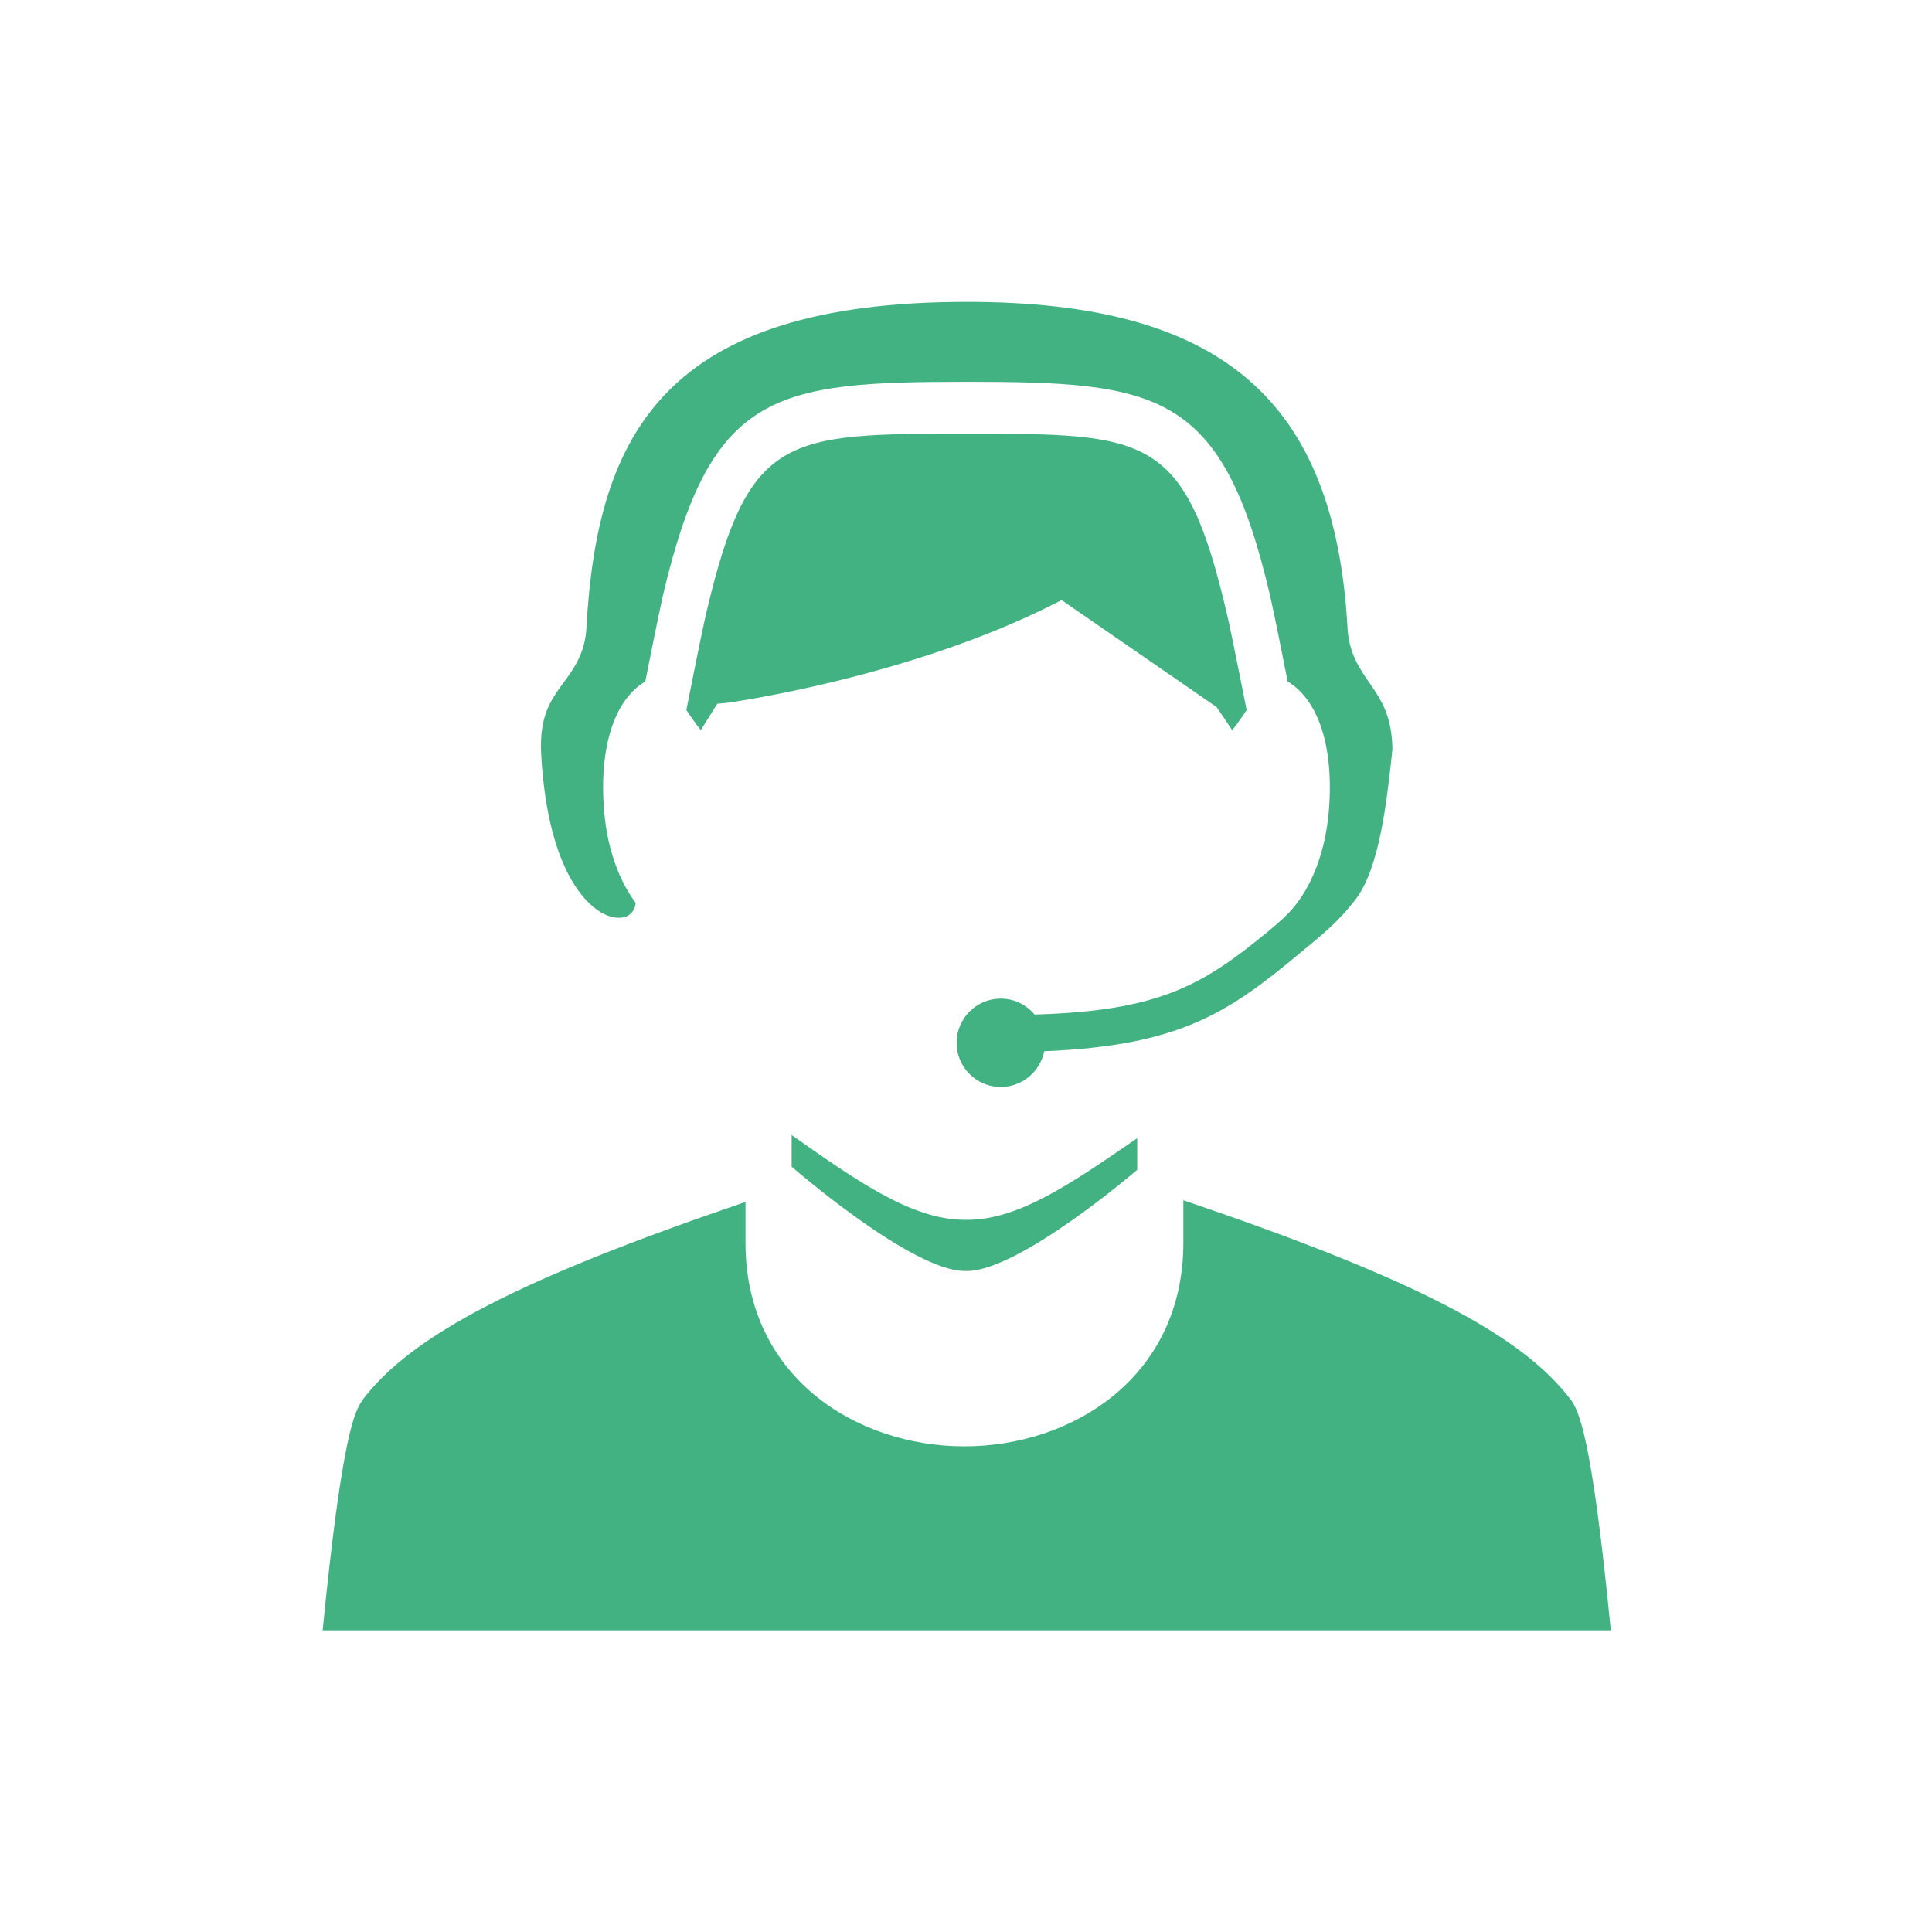 <?xml version="1.0" encoding="UTF-8"?>
<svg id="katman_1" data-name="katman 1" xmlns="http://www.w3.org/2000/svg" viewBox="0 0 80 80">
  <rect x="0" y="-.02" width="80.03" height="80.05" style="fill: none; stroke-width: 0px;"/>
  <g>
    <g>
      <path d="m43.96,24.85l6.42,4.43.64.95c.24-.27.6-.83.6-.83-.05-.24-.64-3.26-.83-4.04-1.73-7.4-3.29-7.4-10.77-7.4s-9.03,0-10.77,7.4c-.23.98-.78,3.81-.83,4.04,0,0,.36.55.6.83l.68-1.09.34-.03c.08,0,7.59-1.04,13.66-4.13l.26-.13Z" style="fill: #43b282; stroke-width: 0px;"/>
      <path d="m40.02,52.63c2.18.02,7.07-4.19,7.07-4.19v-1.31c-2.64,1.81-4.89,3.4-7.07,3.38-.02,0-.05,0-.07,0-2.21,0-4.49-1.63-7.17-3.51v1.31s4.96,4.32,7.17,4.32c.02,0,.05,0,.07,0Z" style="fill: #43b282; stroke-width: 0px;"/>
      <path d="m65.04,57.96c-2.03-2.7-6.57-5.05-16.04-8.26v1.78c-.01,5.52-4.57,8.41-9.07,8.41h0c-4.5,0-9.06-2.9-9.06-8.42v-1.7c-9.34,3.18-13.83,5.51-15.86,8.2-.3.46-.83,1.25-1.65,9.54h53.34c-.81-8.29-1.35-9.08-1.65-9.55Z" style="fill: #43b282; stroke-width: 0px;"/>
    </g>
    <path d="m57.66,31.11c-.01-1.47-.46-2.11-.93-2.8-.41-.59-.87-1.25-.93-2.28-.52-9.49-5.23-13.53-15.76-13.53-12.47,0-15.32,5.41-15.76,13.53-.06,1.03-.54,1.69-.97,2.27-.51.7-.99,1.36-.9,2.96.29,5.05,2.05,6.32,2.59,6.58.47.24.85.18,1.03.06.18-.12.28-.31.29-.52-.7-.93-1.17-2.25-1.3-3.75-.23-2.66.41-4.65,1.7-5.41.18-.91.55-2.76.73-3.56,1.98-8.45,4.6-8.85,12.57-8.85s10.6.4,12.57,8.85c.15.64.54,2.6.73,3.56,1.29.77,1.93,2.76,1.7,5.41-.14,1.56-.64,2.92-1.38,3.85-.31.4-.69.72-1.12,1.08-2.73,2.25-4.53,3.3-9.68,3.45-.34-.4-.83-.66-1.4-.66-1.01,0-1.83.82-1.83,1.83s.82,1.83,1.83,1.83c.89,0,1.63-.64,1.8-1.48,5.55-.23,7.58-1.56,10.51-4,.97-.8,1.67-1.35,2.4-2.31.98-1.31,1.27-4.03,1.49-6.01v-.13Z" style="fill: #43b282; stroke-width: 0px;"/>
  </g>
</svg>